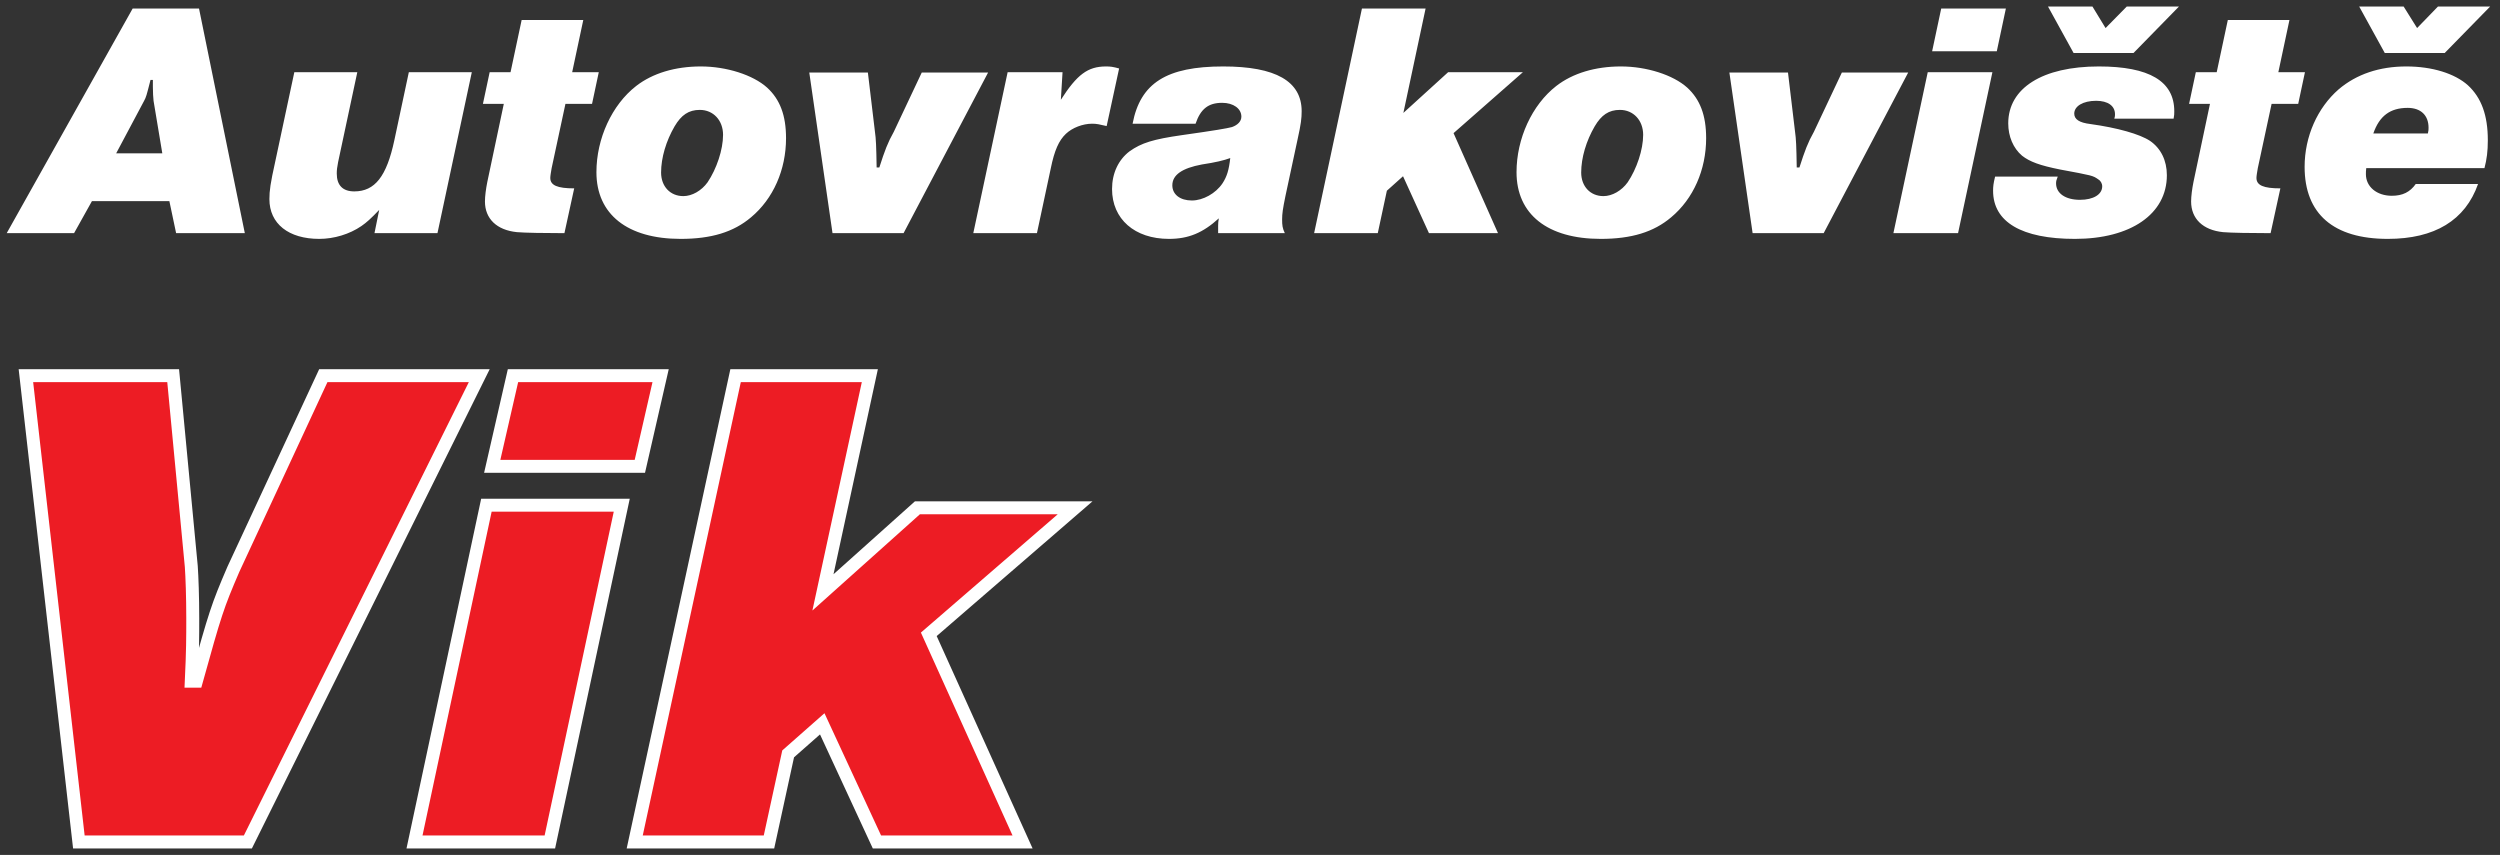 <?xml version="1.0" encoding="UTF-8"?>
<svg width="193px" height="66px" viewBox="0 0 193 66" version="1.1" xmlns="http://www.w3.org/2000/svg" xmlns:xlink="http://www.w3.org/1999/xlink">
    <rect x="0" y="0" width="193" height="66" fill="#333333" stroke="none"/>
    <title>autovrakoviste-vik-logo</title>
    <g id="Autovrakoviste-II" stroke="none" stroke-width="1" fill="none" fill-rule="evenodd">
        <g id="Vrakoviste_Detail-pneu" transform="translate(-373, -45)">
            <g id="autovrakoviste-vik-logo" transform="translate(373, 45)">
                <path d="M5.718,18 L7.096,15.53 L13.076,15.53 L13.596,18 L18.9,18 L15.364,0.658 L10.242,0.658 L0.518,18 L5.718,18 Z M12.53,11.838 L8.968,11.838 L11.126,7.782 C11.282,7.496 11.308,7.392 11.62,6.17 L11.802,6.17 L11.802,6.716 C11.802,7.132 11.828,7.548 11.854,7.782 L12.53,11.838 Z M24.646,18.442 C25.79,18.442 26.986,18.078 27.896,17.454 C28.312,17.168 28.624,16.882 29.274,16.206 L28.91,18 L33.772,18 L36.424,5.572 L31.562,5.572 L30.444,10.824 C29.846,13.632 28.936,14.776 27.35,14.776 C26.466,14.776 25.998,14.308 25.998,13.398 C25.998,13.112 26.024,12.93 26.102,12.514 L27.584,5.572 L22.722,5.572 L21.24,12.514 C20.876,14.152 20.798,14.724 20.798,15.374 C20.798,17.272 22.28,18.442 24.646,18.442 Z M43.574,18 L44.328,14.542 C43.028,14.542 42.482,14.308 42.482,13.736 C42.482,13.58 42.534,13.294 42.586,12.982 L43.652,8.016 L45.706,8.016 L46.226,5.572 L44.172,5.572 L45.03,1.542 L40.272,1.542 L39.414,5.572 L37.802,5.572 L37.282,8.016 L38.894,8.016 L37.62,14.048 C37.516,14.568 37.438,15.14 37.438,15.556 C37.438,16.882 38.348,17.766 39.908,17.922 C40.48,17.974 42.118,18 43.574,18 Z M52.544,18.442 C54.91,18.442 56.626,17.922 57.978,16.778 C59.694,15.348 60.682,13.112 60.682,10.668 C60.682,8.9 60.214,7.678 59.226,6.768 C58.134,5.78 56.08,5.13 54.104,5.13 C52.128,5.13 50.386,5.65 49.112,6.638 C47.24,8.094 46.044,10.694 46.044,13.294 C46.044,16.544 48.436,18.442 52.544,18.442 Z M52.752,15.14 C51.738,15.14 51.036,14.386 51.036,13.32 C51.036,12.176 51.426,10.876 52.076,9.758 C52.596,8.874 53.168,8.484 54.026,8.484 C55.066,8.484 55.82,9.29 55.82,10.408 C55.82,11.552 55.326,13.034 54.624,14.074 C54.156,14.724 53.428,15.14 52.752,15.14 Z M69.756,18 L76.282,5.598 L71.16,5.598 L69.002,10.174 C68.534,11.006 68.3,11.63 67.884,12.93 L67.676,12.93 C67.65,11.292 67.624,10.694 67.546,10.174 L67,5.598 L62.476,5.598 L64.27,18 L69.756,18 Z M80.052,18 L81.118,13.008 C81.404,11.604 81.742,10.85 82.288,10.33 C82.782,9.862 83.588,9.55 84.316,9.55 C84.654,9.55 84.888,9.602 85.434,9.732 L86.396,5.286 C85.928,5.156 85.72,5.13 85.382,5.13 C83.978,5.13 83.146,5.754 81.898,7.704 L82.028,5.572 L77.79,5.572 L75.138,18 L80.052,18 Z M90.244,18.442 C91.752,18.442 92.87,17.974 94.092,16.856 C94.05,17.085 94.042,17.23 94.04,17.413 L94.04,18 L99.188,18 C99.006,17.61 98.98,17.402 98.98,16.934 C98.98,16.492 99.032,16.128 99.24,15.114 L100.176,10.746 C100.436,9.576 100.488,9.134 100.488,8.588 C100.488,6.274 98.486,5.13 94.43,5.13 C90.062,5.13 88.034,6.404 87.436,9.55 L92.298,9.55 C92.688,8.406 93.286,7.938 94.352,7.938 C95.21,7.938 95.834,8.38 95.834,9.004 C95.834,9.368 95.548,9.654 95.106,9.81 C94.716,9.914 93.806,10.07 91.232,10.434 C89.048,10.746 88.112,11.032 87.202,11.682 C86.344,12.332 85.85,13.372 85.85,14.594 C85.85,16.908 87.592,18.442 90.244,18.442 Z M92.012,15.478 C91.102,15.478 90.504,15.01 90.504,14.308 C90.504,13.502 91.258,12.982 92.792,12.696 C93.832,12.54 94.482,12.384 94.976,12.202 C94.872,13.138 94.716,13.632 94.378,14.152 C93.858,14.932 92.87,15.478 92.012,15.478 Z M106.364,18 L107.066,14.724 L108.314,13.606 L110.316,18 L115.646,18 L112.214,10.278 L117.57,5.572 L111.798,5.572 L108.34,8.718 L110.056,0.658 L105.142,0.658 L101.45,18 L106.364,18 Z M123.576,18.442 C125.942,18.442 127.658,17.922 129.01,16.778 C130.726,15.348 131.714,13.112 131.714,10.668 C131.714,8.9 131.246,7.678 130.258,6.768 C129.166,5.78 127.112,5.13 125.136,5.13 C123.16,5.13 121.418,5.65 120.144,6.638 C118.272,8.094 117.076,10.694 117.076,13.294 C117.076,16.544 119.468,18.442 123.576,18.442 Z M123.784,15.14 C122.77,15.14 122.068,14.386 122.068,13.32 C122.068,12.176 122.458,10.876 123.108,9.758 C123.628,8.874 124.2,8.484 125.058,8.484 C126.098,8.484 126.852,9.29 126.852,10.408 C126.852,11.552 126.358,13.034 125.656,14.074 C125.188,14.724 124.46,15.14 123.784,15.14 Z M140.788,18 L147.314,5.598 L142.192,5.598 L140.034,10.174 C139.566,11.006 139.332,11.63 138.916,12.93 L138.708,12.93 C138.682,11.292 138.656,10.694 138.578,10.174 L138.032,5.598 L133.508,5.598 L135.302,18 L140.788,18 Z M154.152,3.96 L154.854,0.658 L149.862,0.658 L149.16,3.96 L154.152,3.96 Z M151.162,18 L153.814,5.572 L148.822,5.572 L146.17,18 L151.162,18 Z M164.708,4.09 L168.218,0.502 L164.188,0.502 L162.55,2.166 L161.536,0.502 L158.104,0.502 L160.08,4.09 L164.708,4.09 Z M160.184,18.442 C164.5,18.442 167.282,16.518 167.282,13.528 C167.282,12.384 166.814,11.448 165.982,10.876 C165.202,10.356 163.46,9.862 161.38,9.576 C160.522,9.472 160.132,9.212 160.132,8.77 C160.132,8.198 160.808,7.782 161.822,7.782 C162.732,7.782 163.278,8.172 163.278,8.822 C163.278,8.926 163.278,9.004 163.226,9.16 L167.802,9.16 C167.854,8.9 167.854,8.796 167.854,8.588 C167.854,6.274 165.93,5.13 162.03,5.13 C157.688,5.13 155.036,6.794 155.036,9.524 C155.036,10.538 155.426,11.448 156.102,12.02 C156.7,12.488 157.48,12.774 159.04,13.086 C161.562,13.554 161.562,13.554 161.978,13.84 C162.16,13.944 162.29,14.152 162.29,14.386 C162.29,15.01 161.614,15.426 160.574,15.426 C159.456,15.426 158.728,14.932 158.728,14.152 C158.728,13.996 158.754,13.892 158.858,13.632 L154.022,13.632 C153.892,14.152 153.866,14.412 153.866,14.724 C153.866,17.142 156.076,18.442 160.184,18.442 Z M175.29,18 L176.044,14.542 C174.744,14.542 174.198,14.308 174.198,13.736 C174.198,13.58 174.25,13.294 174.302,12.982 L175.368,8.016 L177.422,8.016 L177.942,5.572 L175.888,5.572 L176.746,1.542 L171.988,1.542 L171.13,5.572 L169.518,5.572 L168.998,8.016 L170.61,8.016 L169.336,14.048 C169.232,14.568 169.154,15.14 169.154,15.556 C169.154,16.882 170.064,17.766 171.624,17.922 C172.196,17.974 173.834,18 175.29,18 Z M188.732,4.09 L192.242,0.502 L188.212,0.502 L186.6,2.166 L185.56,0.502 L182.128,0.502 L184.104,4.09 L188.732,4.09 Z M184.338,18.442 C187.952,18.442 190.318,17.012 191.306,14.204 L186.496,14.204 C186.054,14.828 185.482,15.114 184.65,15.114 C183.48,15.114 182.648,14.412 182.648,13.45 C182.648,13.294 182.648,13.19 182.674,12.982 L191.8,12.982 C191.982,12.28 192.06,11.682 192.06,10.824 C192.06,8.9 191.566,7.548 190.526,6.586 C189.512,5.676 187.77,5.13 185.768,5.13 C183.688,5.13 181.92,5.728 180.542,6.898 C178.904,8.328 177.916,10.538 177.916,12.878 C177.916,16.518 180.152,18.442 184.338,18.442 Z M187.432,10.304 L183.22,10.304 C183.688,8.952 184.52,8.328 185.872,8.328 C186.886,8.328 187.484,8.9 187.484,9.862 C187.484,9.992 187.484,10.096 187.432,10.304 Z" id="Autovrakoviště" fill="#FFFFFF" fill-rule="nonzero"></path>
                <path d="M37,29 L19.136,65 L6.088,65 L2,29 L13.368,29 L14.768,43.735 C14.824,44.544 14.88,46.055 14.88,47.729 C14.88,49.24 14.88,50.211 14.768,52.586 L15.16,52.586 C16.616,47.351 16.784,46.811 18.016,43.951 L24.96,29 L37,29 Z M37.551,39 L48,39 L42.449,65 L32,65 L37.551,39 Z M39.603,29 L51,29 L49.397,36 L38,36 L39.603,29 Z M63.532,45.732 L70.826,39.201 L83,39.201 L71.703,48.97 L78.942,65 L67.7,65 L63.477,55.879 L60.845,58.199 L59.365,65 L49,65 L56.787,29 L67.152,29 L63.532,45.732 Z" id="Vik-Copy" stroke="#FFFFFF" fill="#ED1C24" stroke-linecap="square"></path>
            </g>
        </g>
    </g>
</svg>